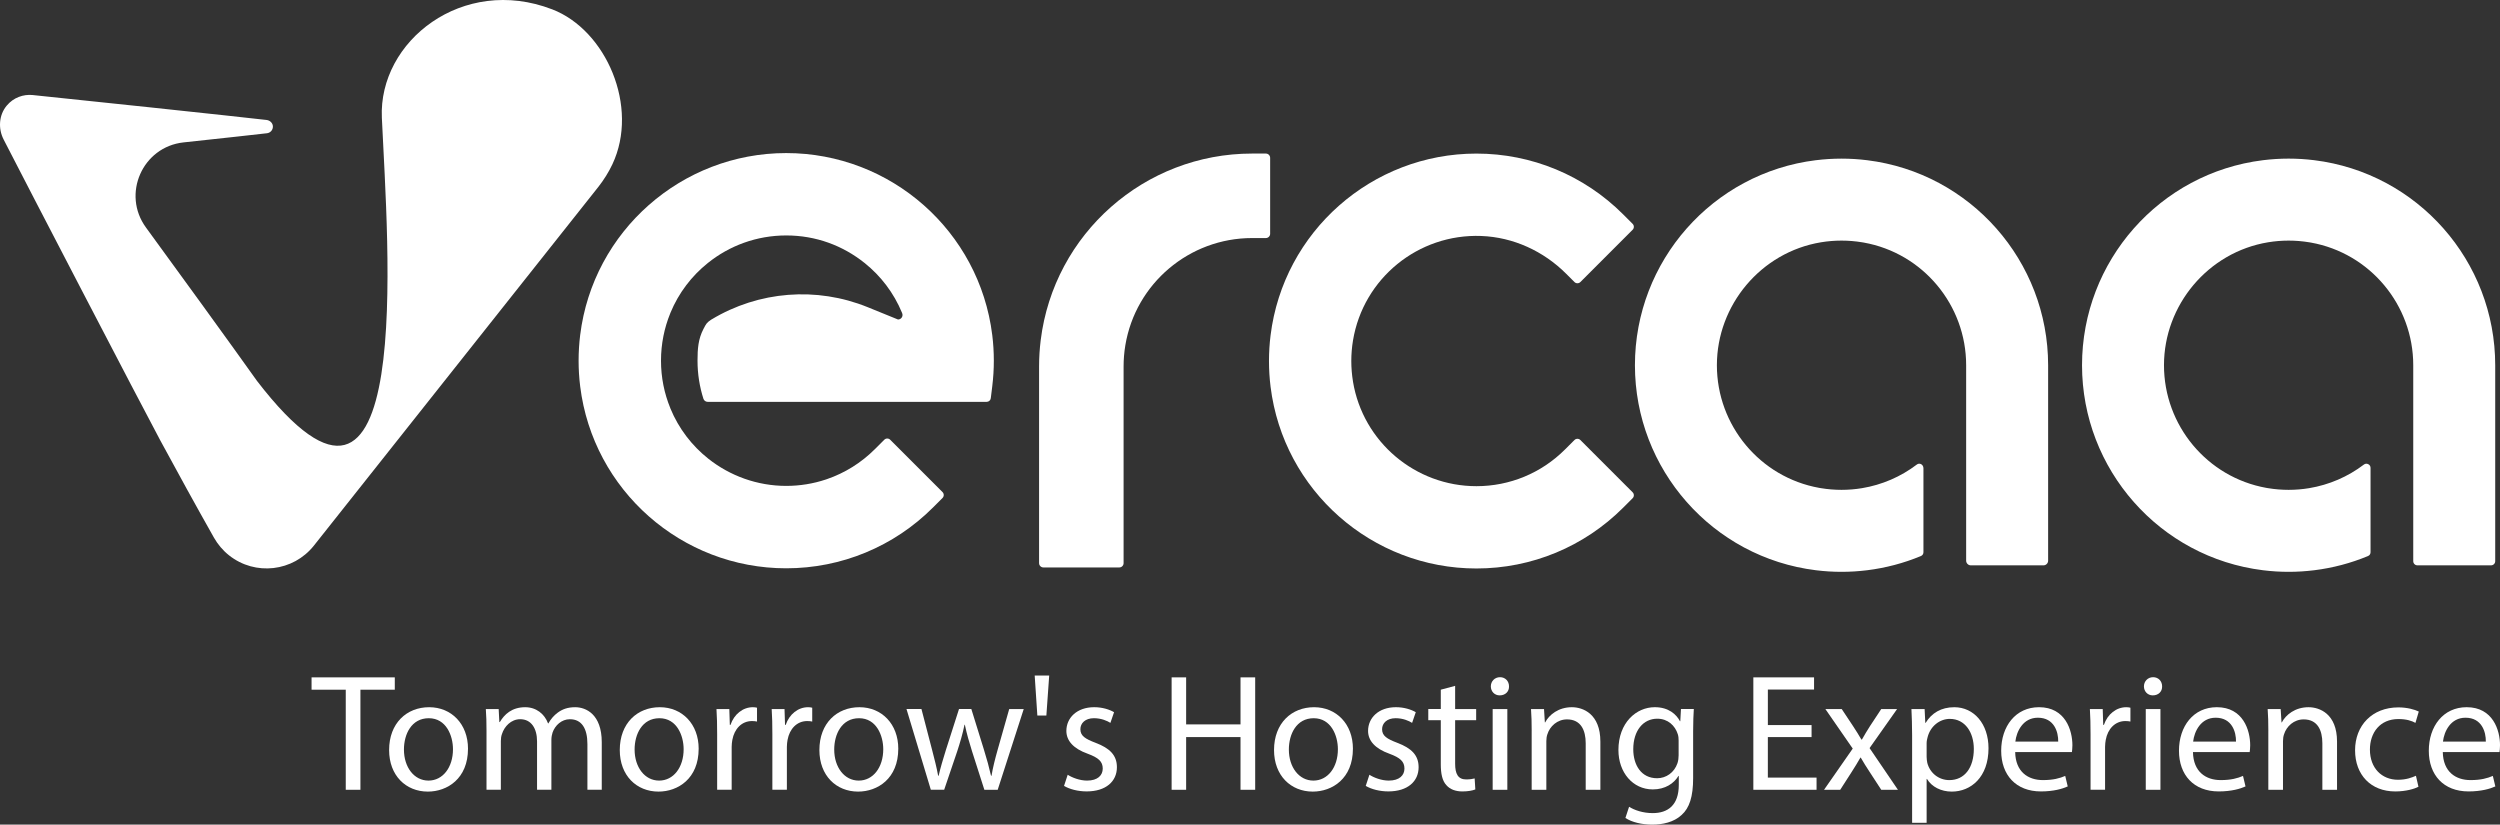 <?xml version="1.0" encoding="UTF-8"?>
<svg id="Layer_2" data-name="Layer 2" xmlns="http://www.w3.org/2000/svg" viewBox="0 0 1594.78 526.04">
  <rect x="0" y="0" width="1594.78" height="526.04" fill="#333333" stroke="none"/>
  <defs>
    <style>
      .cls-1 {
        fill-rule: evenodd;
      }

      .cls-1, .cls-2 {
        fill: #fff;
        stroke-width: 0px;
      }
    </style>
  </defs>
  <g id="Layer_1-2" data-name="Layer 1">
    <g>
      <g>
        <path class="cls-2" d="m352.16,5.93c-56.93-21.88-110.77,20.29-108.57,69.18,3.61,80.16,22.08,300.19-79.72,167.79-.06-.08-.12-.17-.18-.26-13.71-19.34-55.49-76.94-70.53-97.44-15.64-21.3-2.31-51.54,23.96-54.37,24.07-2.6,47.58-5.15,53.22-5.84,2.08-.25,3.76-2.02,3.74-4.28-.02-2.17-1.84-3.92-4-4.18-12.38-1.5-136.93-14.74-149.4-15.92-5.73-.52-12.02,1.52-16.4,6.78-5,6.01-5.55,14.57-2,21.53l1.27,2.48c10.79,21.15,87.38,168.53,98.62,189.4,11.29,20.84,22.69,41.61,34.34,62.23,2.37,4.17,5.62,8.08,9.61,11.24,16.68,13.22,40.91,10.42,54.14-6.25l181.53-228.93c3.32-4.24,6.47-9.21,8.86-14.29,17.21-36.55-3.89-85.58-38.47-98.87Z"/>
        <path class="cls-1" d="m863.1,243.46c-.72-4.35-1.09-8.76-1.09-13.16s.37-8.82,1.09-13.17c6.54-39.46,41.56-68.12,81.81-66.6,20.43.77,39.71,9.64,54.17,24.1l5.29,5.29c1.03,1.03,2.73,1.03,3.76,0l33.35-33.36c1.03-1.03,1.03-2.73,0-3.76l-6.07-6.07c-24.89-24.89-58.37-38.76-93.57-38.76-66.68,0-123.15,49.74-131.33,115.95-.67,5.44-1.01,10.91-1.01,16.39s.34,10.96,1.01,16.39c8.19,66.2,64.66,115.94,131.33,115.94,35.2,0,68.68-13.87,93.57-38.76l6.07-6.07c1.03-1.03,1.03-2.73,0-3.76l-33.35-33.36c-1.03-1.03-2.73-1.03-3.76,0l-6.07,6.07c-15.03,15.02-35.2,23.38-56.45,23.38-38.96,0-72.38-28.21-78.76-66.66h0Z"/>
        <path class="cls-1" d="m662.85,359.25c0,1.5,1.23,2.73,2.73,2.73h48.44c1.5,0,2.73-1.23,2.73-2.73v-122.79c.02-.88,0-1.77,0-2.65,0-4.53.37-9.06,1.11-13.52,6.54-39.48,40.85-68.43,80.84-68.43h8.81c1.5,0,2.73-1.23,2.73-2.73v-48.44c0-1.5-1.23-2.73-2.73-2.73h-8.81c-68.45,0-126.42,51.06-134.82,119.03-.69,5.58-1.04,11.2-1.04,16.82,0,.86,0,1.72,0,2.55v122.88h0Z"/>
        <path class="cls-1" d="m1158.41,102.19c-65.94,8.15-115.47,64.39-115.47,130.79s49.53,122.64,115.47,130.79c5.41.67,10.87,1.01,16.32,1.01s10.91-.34,16.32-1.01c11.79-1.46,23.35-4.5,34.31-9.06,1.03-.43,1.63-1.33,1.63-2.45v-53.56c0-1.18-.66-2.32-1.76-2.73-.86-.32-1.73-.19-2.49.39-10.25,7.78-22.2,12.93-34.9,15.04-4.33.72-8.73,1.08-13.12,1.08s-8.79-.36-13.12-1.08l-1.1-.18c-37.79-6.78-65.28-39.89-65.28-78.24s28.09-72.07,66.38-78.42c4.33-.72,8.73-1.08,13.12-1.08s8.78.36,13.12,1.08l1.04.17c37.82,6.75,65.35,39.87,65.35,78.25v124.68c0,1.64,1.35,2.99,2.99,2.99h46.32c1.64,0,2.98-1.34,2.98-2.98v-124.68c0-66.4-49.53-122.64-115.47-130.79-5.41-.67-10.87-1.01-16.32-1.01s-10.91.34-16.32,1.01h0Z"/>
        <path class="cls-1" d="m1443.62,102.19c-65.94,8.15-115.47,64.39-115.47,130.79s49.53,122.64,115.47,130.79c5.41.67,10.87,1.01,16.32,1.01s10.91-.34,16.32-1.01c11.79-1.46,23.35-4.5,34.31-9.06,1.03-.43,1.63-1.33,1.63-2.45v-53.79c0-1.06-.52-1.9-1.47-2.37-.95-.47-1.94-.38-2.78.26-10.25,7.78-22.2,12.93-34.9,15.04-4.33.72-8.73,1.08-13.12,1.08s-8.79-.36-13.12-1.08l-1.1-.18c-37.79-6.78-65.28-39.89-65.28-78.24s28.09-72.07,66.38-78.42c4.33-.72,8.73-1.08,13.12-1.08s8.78.36,13.12,1.08l1.04.17c37.82,6.75,65.35,39.87,65.35,78.25v125.01c0,1.46,1.19,2.65,2.65,2.65h46.99c1.46,0,2.65-1.19,2.65-2.65v-125.01c0-66.4-49.53-122.64-115.47-130.79-5.41-.67-10.87-1.01-16.32-1.01s-10.91.34-16.32,1.01h0Z"/>
        <path class="cls-1" d="m558.05,286.56c-8.71,8.7-19.14,15.17-30.5,19.07-.24.08-.48.16-.73.25-7.94,2.65-16.44,4.08-25.27,4.08-18.45,0-35.91-6.38-49.79-17.41-10.4-8.27-18.79-19.15-24.07-31.92-.04-.11-.08-.21-.11-.32-3.82-9.33-5.92-19.53-5.92-30.23s2.11-20.91,5.92-30.24c.03-.1.07-.2.11-.3,5.24-12.69,13.55-23.51,23.85-31.76,0,0,.02-.02.03-.02,13.69-10.99,31.07-17.56,49.98-17.56s36.07,6.44,49.98,17.56c10.32,8.25,18.64,19.09,23.88,31.78.04.1.08.2.11.3h0c.78,1.9-.62,3.98-2.67,3.98l-19.3-7.85c-32.61-13.26-69.56-10.35-99.69,7.85h0s-.05,0-.05,0h0c-3.08,2.07-3.32,2.69-5.08,6.07-3.32,6.39-3.77,12.63-3.77,20.19,0,8.47,1.32,16.64,3.76,24.3.38,1.18,1.5,1.97,2.74,1.97h2.35s.05,0,.05,0h175.54c1.36,0,2.48-.98,2.64-2.33l.93-7.53c.67-5.44,1.01-10.92,1.01-16.4s-.33-10.96-1.01-16.4c-8.19-66.26-64.7-116.04-131.43-116.04s-123.24,49.78-131.43,116.04c-.67,5.44-1.01,10.92-1.01,16.4s.33,10.96,1.01,16.4c8.19,66.26,64.7,116.04,131.43,116.04,35.23,0,68.74-13.88,93.64-38.79l6.07-6.07c1.03-1.03,1.03-2.73,0-3.76l-33.38-33.39c-1.03-1.04-2.73-1.04-3.76,0l-6.07,6.07h0Z"/>
      </g>
      <g>
        <path class="cls-2" d="m220.56,439.97h-21.81v-7.87h53.09v7.87h-21.92v63.84h-9.36v-63.84Z"/>
        <path class="cls-2" d="m298.54,477.63c0,19.05-13.19,27.34-25.64,27.34-13.94,0-24.68-10.21-24.68-26.49,0-17.24,11.28-27.34,25.54-27.34s24.79,10.75,24.79,26.49Zm-40.86.53c0,11.28,6.49,19.79,15.64,19.79s15.64-8.41,15.64-20c0-8.72-4.36-19.79-15.43-19.79s-15.85,10.21-15.85,20Z"/>
        <path class="cls-2" d="m310.35,466.25c0-5.32-.11-9.68-.43-13.94h8.19l.43,8.3h.32c2.87-4.89,7.66-9.47,16.17-9.47,7.02,0,12.34,4.26,14.58,10.32h.21c1.6-2.87,3.62-5.11,5.75-6.7,3.09-2.34,6.49-3.62,11.38-3.62,6.81,0,16.92,4.47,16.92,22.34v30.32h-9.15v-29.15c0-9.89-3.62-15.85-11.17-15.85-5.32,0-9.47,3.94-11.07,8.51-.43,1.28-.74,2.98-.74,4.68v31.81h-9.15v-30.86c0-8.19-3.62-14.15-10.75-14.15-5.85,0-10.11,4.68-11.6,9.36-.53,1.38-.74,2.98-.74,4.58v31.07h-9.15v-37.56Z"/>
        <path class="cls-2" d="m445.68,477.63c0,19.05-13.19,27.34-25.64,27.34-13.94,0-24.68-10.21-24.68-26.49,0-17.24,11.28-27.34,25.54-27.34s24.79,10.75,24.79,26.49Zm-40.86.53c0,11.28,6.49,19.79,15.64,19.79s15.64-8.41,15.64-20c0-8.72-4.36-19.79-15.43-19.79s-15.85,10.21-15.85,20Z"/>
        <path class="cls-2" d="m457.48,468.38c0-6.07-.11-11.28-.43-16.07h8.19l.32,10.11h.43c2.34-6.92,7.98-11.28,14.26-11.28,1.06,0,1.81.11,2.66.32v8.83c-.96-.21-1.91-.32-3.19-.32-6.6,0-11.28,5-12.55,12.02-.21,1.28-.43,2.77-.43,4.36v27.45h-9.26v-35.43Z"/>
        <path class="cls-2" d="m492.7,468.38c0-6.07-.11-11.28-.43-16.07h8.19l.32,10.11h.43c2.34-6.92,7.98-11.28,14.26-11.28,1.06,0,1.81.11,2.66.32v8.83c-.96-.21-1.91-.32-3.19-.32-6.6,0-11.28,5-12.55,12.02-.21,1.28-.43,2.77-.43,4.36v27.45h-9.26v-35.43Z"/>
        <path class="cls-2" d="m573.02,477.63c0,19.05-13.19,27.34-25.64,27.34-13.94,0-24.68-10.21-24.68-26.49,0-17.24,11.28-27.34,25.54-27.34s24.79,10.75,24.79,26.49Zm-40.86.53c0,11.28,6.49,19.79,15.64,19.79s15.64-8.41,15.64-20c0-8.72-4.36-19.79-15.43-19.79s-15.85,10.21-15.85,20Z"/>
        <path class="cls-2" d="m587.81,452.31l6.81,26.17c1.49,5.75,2.87,11.06,3.83,16.38h.32c1.17-5.21,2.87-10.75,4.58-16.28l8.41-26.28h7.87l7.98,25.75c1.92,6.17,3.4,11.6,4.58,16.81h.32c.85-5.21,2.23-10.64,3.94-16.7l7.34-25.85h9.26l-16.6,51.5h-8.51l-7.87-24.58c-1.81-5.75-3.3-10.85-4.58-16.92h-.21c-1.28,6.17-2.87,11.49-4.68,17.02l-8.3,24.47h-8.51l-15.53-51.5h9.58Z"/>
        <path class="cls-2" d="m669.3,430.93l-1.81,25.54h-5.75l-1.7-25.54h9.26Z"/>
        <path class="cls-2" d="m681.11,494.23c2.77,1.81,7.66,3.72,12.34,3.72,6.81,0,10-3.4,10-7.66,0-4.47-2.66-6.92-9.58-9.47-9.26-3.3-13.62-8.41-13.62-14.58,0-8.3,6.7-15.11,17.77-15.11,5.21,0,9.79,1.49,12.66,3.19l-2.34,6.81c-2.02-1.28-5.75-2.98-10.53-2.98-5.53,0-8.62,3.19-8.62,7.02,0,4.26,3.09,6.17,9.79,8.72,8.94,3.4,13.51,7.87,13.51,15.53,0,9.04-7.02,15.43-19.26,15.43-5.64,0-10.85-1.38-14.47-3.51l2.34-7.13Z"/>
        <path class="cls-2" d="m756.65,432.1v30h34.69v-30h9.36v71.71h-9.36v-33.62h-34.69v33.62h-9.26v-71.71h9.26Z"/>
        <path class="cls-2" d="m863.04,477.63c0,19.05-13.19,27.34-25.64,27.34-13.94,0-24.68-10.21-24.68-26.49,0-17.24,11.28-27.34,25.54-27.34s24.79,10.75,24.79,26.49Zm-40.86.53c0,11.28,6.49,19.79,15.64,19.79s15.64-8.41,15.64-20c0-8.72-4.36-19.79-15.43-19.79s-15.85,10.21-15.85,20Z"/>
        <path class="cls-2" d="m873.57,494.23c2.77,1.81,7.66,3.72,12.34,3.72,6.81,0,10-3.4,10-7.66,0-4.47-2.66-6.92-9.58-9.47-9.26-3.3-13.62-8.41-13.62-14.58,0-8.3,6.7-15.11,17.77-15.11,5.21,0,9.79,1.49,12.66,3.19l-2.34,6.81c-2.02-1.28-5.75-2.98-10.53-2.98-5.53,0-8.62,3.19-8.62,7.02,0,4.26,3.09,6.17,9.79,8.72,8.94,3.4,13.51,7.87,13.51,15.53,0,9.04-7.02,15.43-19.26,15.43-5.64,0-10.85-1.38-14.47-3.51l2.34-7.13Z"/>
        <path class="cls-2" d="m928.25,437.52v14.79h13.41v7.13h-13.41v27.77c0,6.38,1.81,10,7.02,10,2.45,0,4.26-.32,5.43-.64l.43,7.02c-1.81.74-4.68,1.28-8.3,1.28-4.36,0-7.87-1.38-10.11-3.94-2.66-2.77-3.62-7.34-3.62-13.41v-28.09h-7.98v-7.13h7.98v-12.34l9.15-2.45Z"/>
        <path class="cls-2" d="m962.62,437.84c.11,3.19-2.23,5.75-5.96,5.75-3.3,0-5.64-2.55-5.64-5.75s2.45-5.85,5.85-5.85,5.75,2.55,5.75,5.85Zm-10.43,65.97v-51.5h9.36v51.5h-9.36Z"/>
        <path class="cls-2" d="m977.08,466.25c0-5.32-.11-9.68-.43-13.94h8.3l.53,8.51h.21c2.55-4.89,8.51-9.68,17.02-9.68,7.13,0,18.19,4.26,18.19,21.92v30.75h-9.36v-29.68c0-8.3-3.09-15.22-11.92-15.22-6.17,0-10.96,4.36-12.55,9.58-.43,1.17-.64,2.77-.64,4.36v30.96h-9.36v-37.56Z"/>
        <path class="cls-2" d="m1080.5,452.31c-.21,3.72-.43,7.87-.43,14.15v29.9c0,11.81-2.34,19.05-7.34,23.51-5,4.68-12.24,6.17-18.73,6.17s-12.98-1.49-17.13-4.26l2.34-7.13c3.4,2.13,8.72,4.04,15.11,4.04,9.58,0,16.6-5,16.6-17.98v-5.75h-.21c-2.87,4.79-8.41,8.62-16.38,8.62-12.77,0-21.92-10.85-21.92-25.11,0-17.45,11.38-27.34,23.19-27.34,8.94,0,13.83,4.68,16.07,8.94h.21l.43-7.77h8.19Zm-9.68,20.32c0-1.6-.11-2.98-.53-4.26-1.7-5.43-6.28-9.9-13.09-9.9-8.94,0-15.32,7.55-15.32,19.47,0,10.11,5.11,18.51,15.21,18.51,5.75,0,10.96-3.62,12.98-9.58.53-1.6.74-3.4.74-5v-9.26Z"/>
        <path class="cls-2" d="m1155.61,470.19h-27.88v25.85h31.07v7.77h-40.32v-71.71h38.73v7.77h-29.47v22.66h27.88v7.66Z"/>
        <path class="cls-2" d="m1174.86,452.31l7.34,11.06c1.92,2.87,3.51,5.53,5.21,8.41h.32c1.7-3.09,3.4-5.75,5.11-8.51l7.23-10.96h10.11l-17.56,24.9,18.09,26.6h-10.64l-7.55-11.6c-2.02-2.98-3.72-5.85-5.53-8.94h-.21c-1.7,3.09-3.51,5.85-5.43,8.94l-7.45,11.6h-10.32l18.3-26.28-17.45-25.22h10.43Z"/>
        <path class="cls-2" d="m1219.76,469.12c0-6.6-.21-11.92-.43-16.81h8.41l.43,8.83h.21c3.83-6.28,9.9-10,18.3-10,12.45,0,21.81,10.53,21.81,26.17,0,18.51-11.28,27.66-23.41,27.66-6.81,0-12.77-2.98-15.85-8.09h-.21v27.98h-9.26v-55.75Zm9.26,13.73c0,1.38.21,2.66.43,3.83,1.7,6.49,7.34,10.96,14.04,10.96,9.89,0,15.64-8.09,15.64-19.9,0-10.32-5.43-19.15-15.32-19.15-6.38,0-12.34,4.58-14.15,11.6-.32,1.17-.64,2.55-.64,3.83v8.83Z"/>
        <path class="cls-2" d="m1285.51,479.76c.21,12.66,8.3,17.87,17.66,17.87,6.7,0,10.75-1.17,14.26-2.66l1.6,6.7c-3.3,1.49-8.94,3.19-17.13,3.19-15.85,0-25.32-10.43-25.32-25.96s9.15-27.77,24.15-27.77c16.81,0,21.28,14.79,21.28,24.26,0,1.92-.21,3.4-.32,4.36h-36.18Zm27.45-6.7c.11-5.96-2.45-15.22-12.98-15.22-9.47,0-13.62,8.72-14.36,15.22h27.34Z"/>
        <path class="cls-2" d="m1333.59,468.38c0-6.07-.11-11.28-.43-16.07h8.19l.32,10.11h.43c2.34-6.92,7.98-11.28,14.26-11.28,1.06,0,1.81.11,2.66.32v8.83c-.96-.21-1.91-.32-3.19-.32-6.6,0-11.28,5-12.55,12.02-.21,1.28-.43,2.77-.43,4.36v27.45h-9.26v-35.43Z"/>
        <path class="cls-2" d="m1379.24,437.84c.11,3.19-2.23,5.75-5.96,5.75-3.3,0-5.64-2.55-5.64-5.75s2.45-5.85,5.85-5.85,5.75,2.55,5.75,5.85Zm-10.43,65.97v-51.5h9.36v51.5h-9.36Z"/>
        <path class="cls-2" d="m1398.92,479.76c.21,12.66,8.3,17.87,17.66,17.87,6.7,0,10.75-1.17,14.26-2.66l1.6,6.7c-3.3,1.49-8.94,3.19-17.13,3.19-15.85,0-25.32-10.43-25.32-25.96s9.15-27.77,24.15-27.77c16.81,0,21.28,14.79,21.28,24.26,0,1.92-.21,3.4-.32,4.36h-36.18Zm27.45-6.7c.11-5.96-2.45-15.22-12.98-15.22-9.47,0-13.62,8.72-14.36,15.22h27.34Z"/>
        <path class="cls-2" d="m1447,466.25c0-5.32-.11-9.68-.43-13.94h8.3l.53,8.51h.21c2.55-4.89,8.51-9.68,17.02-9.68,7.13,0,18.19,4.26,18.19,21.92v30.75h-9.36v-29.68c0-8.3-3.09-15.22-11.92-15.22-6.17,0-10.96,4.36-12.55,9.58-.43,1.17-.64,2.77-.64,4.36v30.96h-9.36v-37.56Z"/>
        <path class="cls-2" d="m1542.76,501.89c-2.45,1.28-7.87,2.98-14.79,2.98-15.53,0-25.64-10.53-25.64-26.28s10.85-27.34,27.66-27.34c5.53,0,10.43,1.38,12.98,2.66l-2.13,7.23c-2.23-1.28-5.74-2.45-10.85-2.45-11.81,0-18.19,8.72-18.19,19.47,0,11.92,7.66,19.26,17.87,19.26,5.32,0,8.83-1.38,11.49-2.55l1.6,7.02Z"/>
        <path class="cls-2" d="m1558.29,479.76c.21,12.66,8.3,17.87,17.66,17.87,6.7,0,10.75-1.17,14.26-2.66l1.6,6.7c-3.3,1.49-8.94,3.19-17.13,3.19-15.85,0-25.32-10.43-25.32-25.96s9.15-27.77,24.15-27.77c16.81,0,21.28,14.79,21.28,24.26,0,1.92-.21,3.4-.32,4.36h-36.18Zm27.45-6.7c.11-5.96-2.45-15.22-12.98-15.22-9.47,0-13.62,8.72-14.36,15.22h27.34Z"/>
      </g>
    </g>
  </g>
</svg>